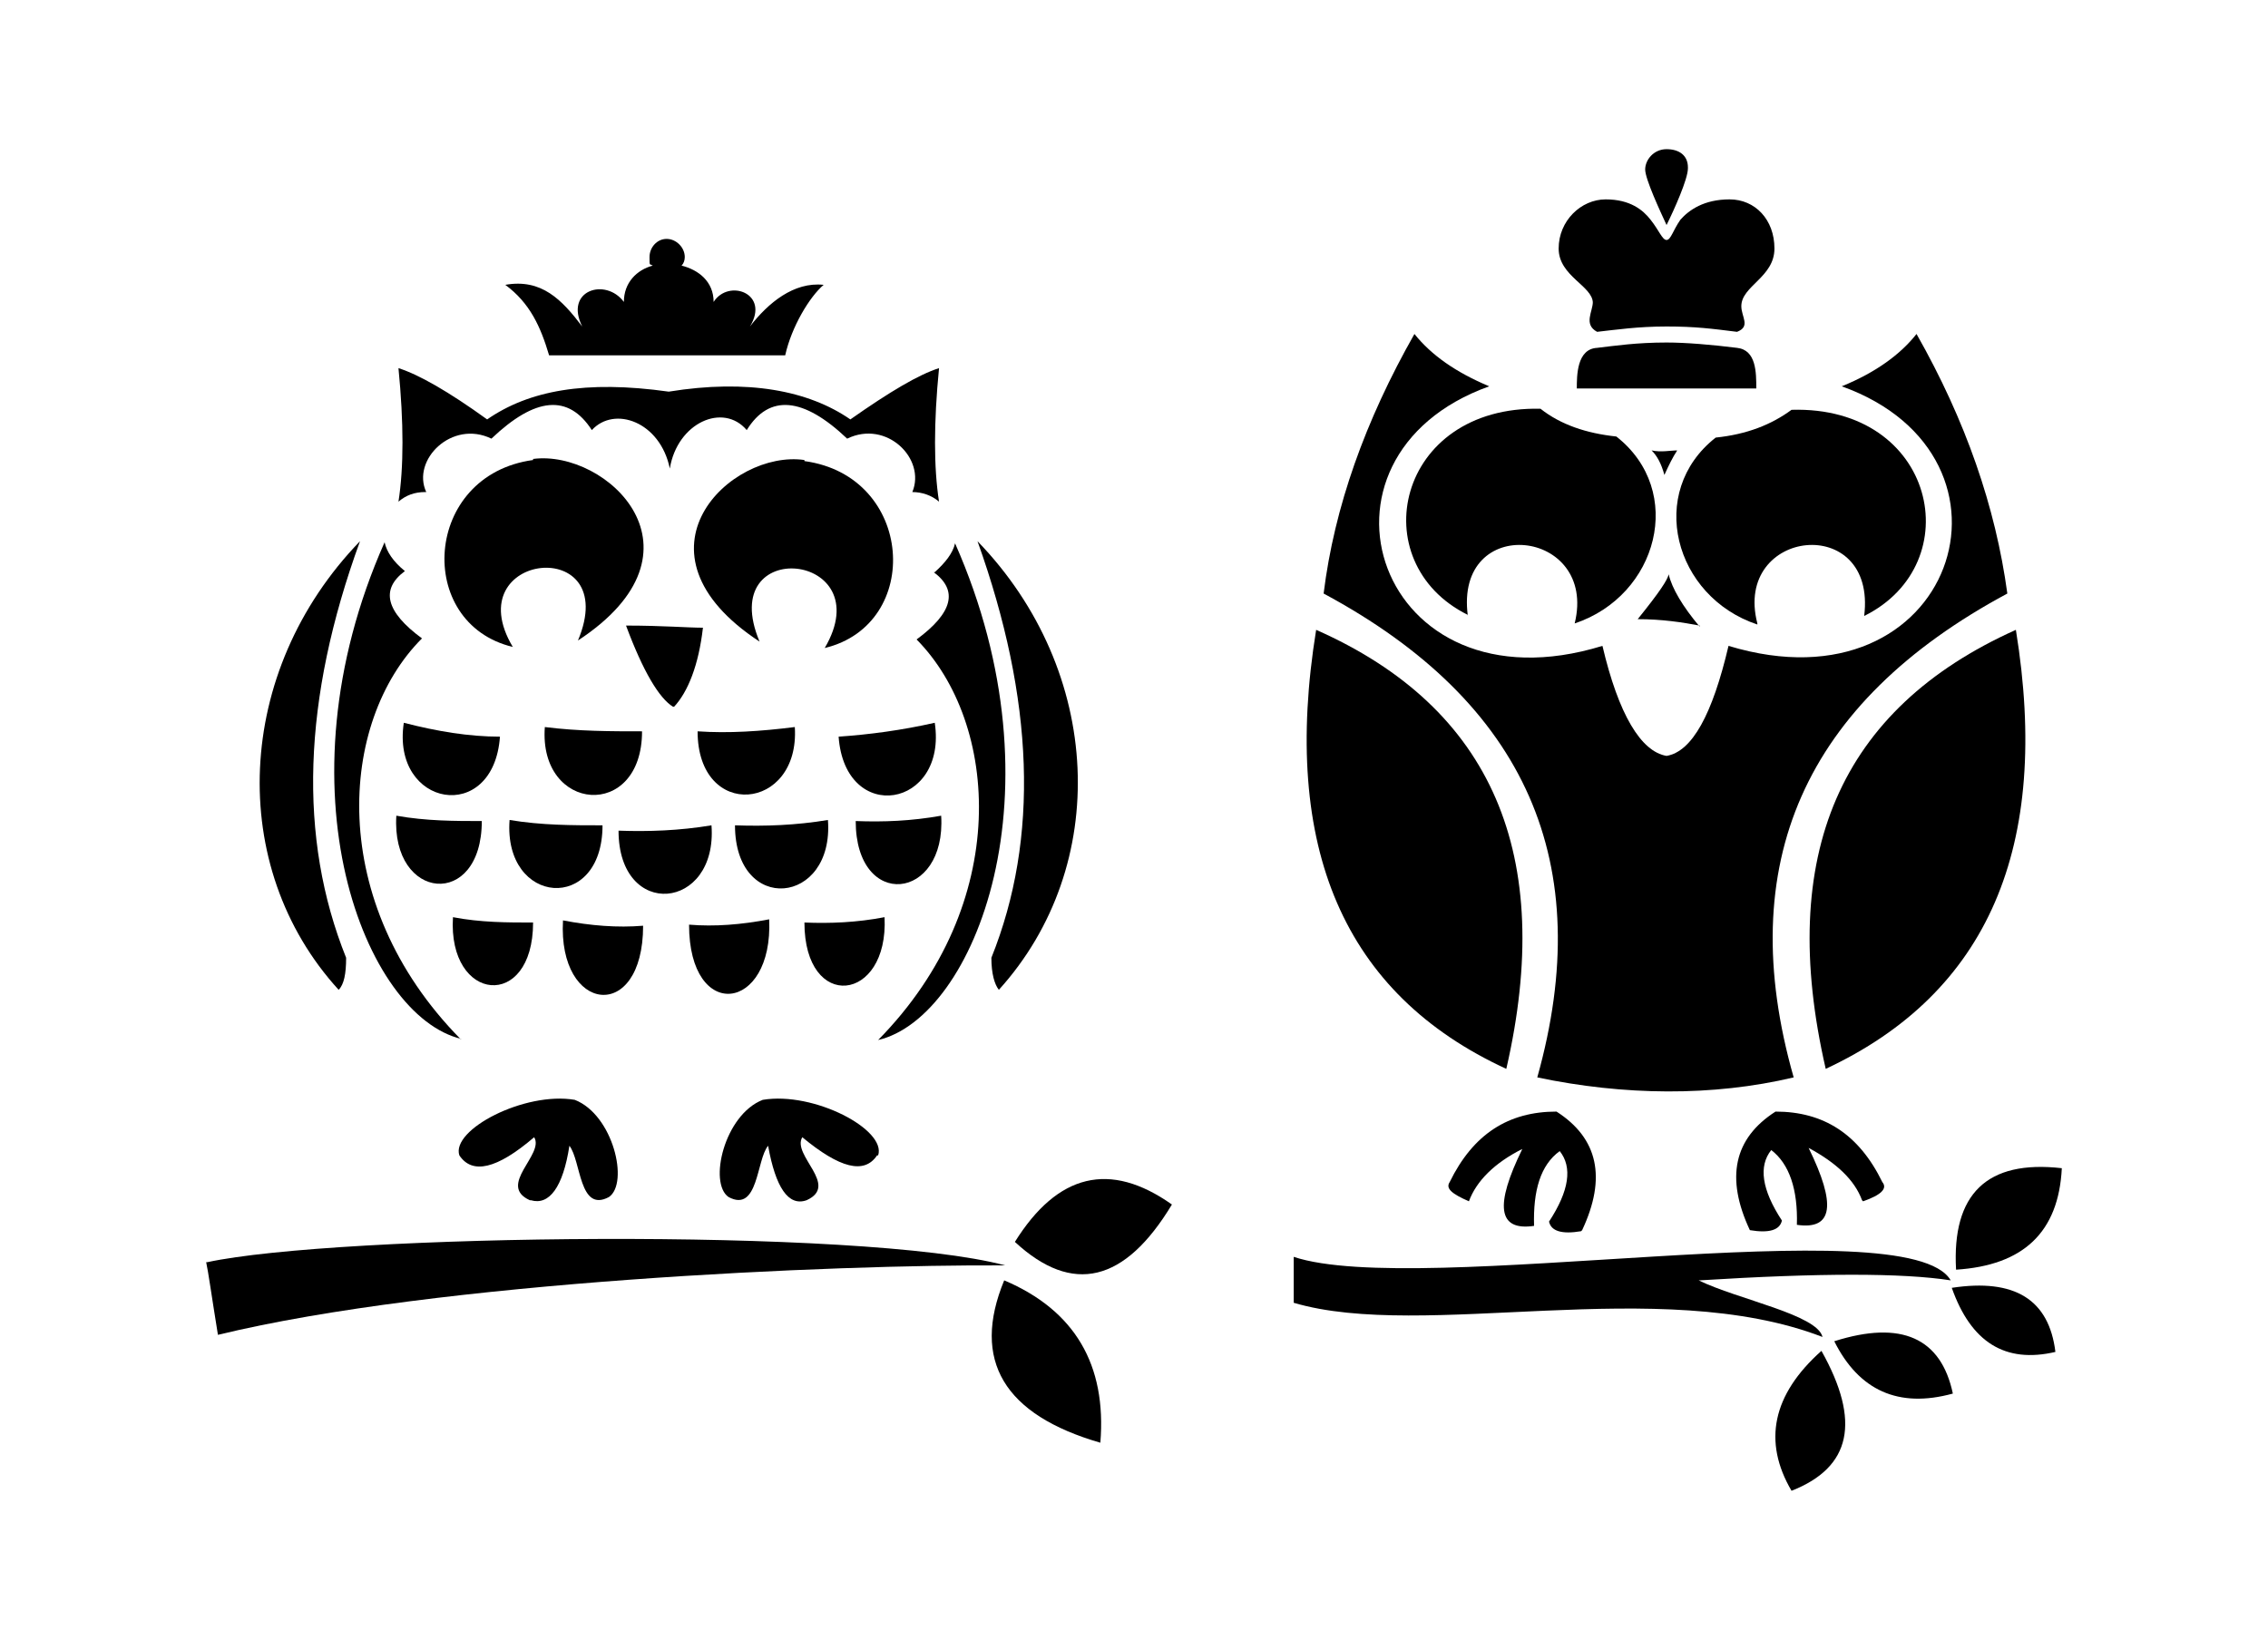 <?xml version="1.0" encoding="iso-8859-1"?>
<!-- Generator: Adobe Illustrator 28.5.0, SVG Export Plug-In . SVG Version: 9.03 Build 54727)  -->
<svg version="1.1" id="Livello_1" xmlns="http://www.w3.org/2000/svg" xmlns:xlink="http://www.w3.org/1999/xlink" x="0px" y="0px"
	 viewBox="0 0 935.435 676.489" style="enable-background:new 0 0 935.435 676.489;" xml:space="preserve">
<g id="Capa_1">
	<path d="M634.051,444.434c35.69,7.491,72.262,7.931,105.749,0c-25.115-88.124,4.406-154.657,88.124-199.6
		c-4.847-35.69-17.184-71.38-37.453-107.07c-6.609,8.372-16.744,15.862-30.843,21.59c81.074,29.081,46.265,135.27-46.706,107.07
		c-6.609,28.2-14.981,43.621-25.556,45.384c-10.575-1.762-19.828-17.184-26.437-45.384c-92.971,28.64-127.78-77.99-46.706-107.07
		l0,0c-13.659-5.728-23.793-12.778-30.843-21.59c-20.268,35.69-33.046,71.38-37.453,107.07
		C629.645,289.776,658.726,356.31,634.051,444.434L634.051,444.434L634.051,444.434z"/>
	<path d="M652.557,507.442c10.134-21.59,6.609-37.893-10.575-48.909l0,0c-19.828,0-34.368,9.253-44.062,29.081
		c-1.763,2.644,0.881,4.847,7.931,7.931c3.084-8.372,10.575-15.862,22.031-21.59c-11.456,23.353-10.134,33.928,4.847,31.725
		c-0.441-14.54,2.644-25.115,10.575-30.843c5.287,6.609,3.966,16.303-4.406,29.081c0.881,3.966,5.287,5.287,13.219,3.966l0,0
		L652.557,507.442z"/>
	<path d="M621.273,440.909c20.268-88.124-5.728-148.929-78.43-181.094C528.302,349.701,554.299,410.065,621.273,440.909z"/>
	<polygon points="635.373,169.047 635.373,169.047 635.373,169.047 	"/>
	<path d="M605.411,254.086c-5.728-42.74,53.756-36.131,44.062,3.084c34.368-11.456,45.824-54.637,17.184-77.108
		c-12.337-1.322-22.912-4.847-31.284-11.456c-59.484-1.322-73.583,63.449-29.962,85.04l0,0L605.411,254.086z"/>
	<polygon points="403.167,223.243 403.167,223.243 403.167,223.243 	"/>
	<path d="M385.101,236.021c10.134,7.491,7.931,16.744-7.05,27.759c33.928,34.368,39.656,108.833-15.862,165.232
		c39.656-9.253,77.108-102.224,31.725-204.888l0,0c-0.881,3.966-3.966,7.931-8.372,11.897l0,0L385.101,236.021z"/>
	<path d="M218.988,495.105c7.491,2.203,13.219-5.287,15.862-22.472c4.847,6.169,3.966,27.759,16.303,21.15
		c8.372-5.728,1.762-33.928-14.1-40.096c-20.709-3.525-51.112,12.337-47.587,22.912c5.287,7.931,15.422,5.728,30.843-7.491
		c4.406,7.05-15.422,19.828-1.762,25.997C218.547,495.105,218.988,495.105,218.988,495.105z"/>
	<path d="M806.774,523.745c27.759-1.763,42.299-15.422,43.621-41.859C819.552,478.361,805.011,492.461,806.774,523.745z"/>
	<path d="M656.963,124.544c0,3.966-3.966,9.253,1.762,12.337c7.931-0.881,16.744-2.203,28.64-2.203s18.506,0.881,29.081,2.203
		c5.728-2.203,1.762-6.169,1.762-10.575c0-8.372,13.659-11.897,13.659-23.793s-7.931-20.268-18.506-20.268
		s-16.744,4.406-20.268,8.372c-3.084,4.406-3.966,8.372-5.728,8.372s-3.084-3.966-6.609-8.372
		c-3.084-3.966-8.372-8.372-18.506-8.372c-10.134,0-19.387,8.812-19.387,20.268s14.1,15.422,14.1,22.472l0,0V124.544z"/>
	<path d="M408.895,395.084c0,6.609,1.322,11.015,3.084,13.219c46.265-51.112,43.181-131.305-8.812-185.06
		C426.519,288.455,428.722,345.735,408.895,395.084z"/>
	<path d="M362.189,476.599c3.525-10.575-26.437-26.437-47.587-22.912l0,0c-15.862,6.169-22.472,34.368-14.1,40.096
		c12.337,6.609,11.456-15.422,16.303-21.15c3.084,17.184,8.372,25.115,15.862,22.472c13.659-6.169-6.169-18.506-1.762-25.997
		c15.422,12.778,25.556,15.422,30.843,7.491C361.748,476.599,362.189,476.599,362.189,476.599z"/>
	<path d="M341.48,338.244c-13.219,2.203-25.997,2.644-38.334,2.203C303.146,377.46,344.124,373.494,341.48,338.244z"/>
	<polygon points="738.918,169.047 738.918,169.047 738.918,169.047 	"/>
	<path d="M768.44,495.546c7.49-2.644,10.134-5.287,7.931-7.931c-9.694-19.828-24.234-29.081-44.062-29.081
		c-17.184,11.015-20.709,27.318-10.575,48.909c7.931,1.322,12.337,0,13.219-3.966c-8.372-12.778-9.694-22.472-4.406-29.081
		c7.49,5.728,11.015,16.303,10.575,30.843c14.981,2.203,16.303-8.372,4.847-31.725c11.456,6.169,18.947,13.219,22.031,21.59l0,0
		L768.44,495.546z"/>
	<path d="M327.821,299.911c-14.1,1.762-27.318,2.644-40.096,1.762C287.724,338.685,330.024,334.72,327.821,299.911z"/>
	<path d="M724.819,257.171c-10.134-39.215,49.349-45.824,44.062-3.084c43.621-21.59,29.521-86.802-29.962-85.039
		c-8.372,6.169-18.506,10.134-31.284,11.456c-28.64,22.472-17.184,65.652,17.184,77.108l0,0L724.819,257.171z"/>
	<polygon points="732.309,458.974 732.309,458.974 732.309,458.974 	"/>
	<path d="M753.018,440.909c66.974-31.284,92.971-91.649,78.43-181.094C758.746,292.42,732.75,352.785,753.018,440.909z"/>
	<polygon points="713.362,81.804 713.362,81.804 713.362,81.804 	"/>
	<path d="M696.178,69.026c0-4.847-3.525-7.491-8.812-7.491s-8.812,4.406-8.812,8.372s6.169,17.184,8.812,22.912
		c3.084-6.169,8.812-18.947,8.812-23.353l0,0V69.026z"/>
	<path d="M701.025,258.492c-7.05-8.372-11.456-15.862-12.778-21.59c-0.441,2.203-3.525,7.05-12.778,18.506
		c10.134,0,18.506,1.322,25.556,2.644l0,0L701.025,258.492z"/>
	<polygon points="688.247,236.902 688.247,236.902 688.247,236.902 	"/>
	<path d="M716.447,143.491c-10.575-1.322-21.15-2.203-29.081-2.203c-12.337,0-21.15,1.322-28.64,2.203
		c-8.372,0.441-8.372,11.456-8.372,16.744h74.024C724.378,153.625,724.378,144.372,716.447,143.491z"/>
	<path d="M692.213,185.79c-3.525,0-7.05,0.881-11.016,0c2.203,2.203,3.966,5.287,5.287,10.134c1.762-3.966,3.525-7.491,5.287-10.134
		H692.213z"/>
	<polygon points="681.638,185.79 681.638,185.79 681.638,185.79 	"/>
	<path d="M189.907,428.571c-55.518-56.399-50.231-130.864-15.862-165.232l0,0c-14.981-11.015-17.184-20.268-7.05-27.759
		c-4.847-3.966-7.491-7.931-8.372-11.897c-45.384,102.224-7.931,195.635,31.725,204.888l0,0H189.907z"/>
	<path d="M414.182,528.151c-13.659,33.046,0,55.518,39.656,66.974C456.481,562.96,443.263,540.489,414.182,528.151z"/>
	<path d="M85.039,520.661c0.881,3.966,2.203,13.659,4.847,29.962c90.768-22.031,254.237-29.081,324.736-28.64
		c-59.484-15.862-276.268-12.778-329.143-1.322C85.48,520.661,85.04,520.661,85.039,520.661z"/>
	<path d="M142.761,395.084L142.761,395.084c-19.828-49.349-18.065-106.63,5.728-171.841c-51.993,53.756-55.077,134.389-8.812,185.06
		C141.879,406.1,142.761,401.694,142.761,395.084z"/>
	<path d="M175.807,202.974c-6.169-13.219,10.575-29.962,26.878-22.031c18.065-17.184,31.725-18.506,41.418-3.525
		c9.253-10.134,28.2-3.525,32.165,15.862c3.084-18.947,22.031-27.318,31.725-15.862c9.253-14.981,23.353-13.659,41.418,3.525
		c16.303-7.931,32.606,8.372,26.878,22.031c3.966,0,7.931,1.322,11.015,3.966l0,0c-2.203-14.1-2.203-32.606,0-55.077l0,0
		c-8.372,2.644-20.268,9.694-36.571,21.15c-17.184-11.897-42.299-16.744-74.905-11.456c-34.368-4.847-57.721-0.441-74.905,11.456
		c-15.862-11.456-28.2-18.506-36.571-21.15c2.203,22.472,2.203,40.978,0,55.077l0,0c3.084-2.644,6.609-3.966,11.015-3.966
		C175.366,202.974,175.807,202.974,175.807,202.974z"/>
	<path d="M226.919,146.575h96.936c2.644-11.897,10.134-24.234,15.862-29.081c-12.337-1.322-22.912,7.491-30.403,17.184
		c8.372-13.659-8.812-19.828-14.981-10.134c0-8.372-6.169-13.219-13.219-14.981c0.881-0.881,1.322-2.203,1.322-3.525
		c0-3.966-3.525-7.491-7.491-7.491s-7.05,3.525-7.05,7.491c0,3.966,0,2.644,1.322,3.525c-6.609,1.762-11.897,7.05-11.897,14.981
		c-7.491-10.134-24.675-4.847-17.184,10.134c-8.372-11.015-16.744-19.828-31.725-17.184c10.134,7.491,14.54,17.184,18.065,29.081
		H226.919L226.919,146.575z"/>
	<path d="M418.588,512.289c23.793,22.031,45.384,16.744,64.771-15.422C457.803,478.802,436.213,484.089,418.588,512.289z"/>
	<path d="M317.246,379.222c-11.456,2.203-22.472,3.084-33.046,2.203C284.199,421.962,319.008,417.556,317.246,379.222z"/>
	<path d="M756.543,553.267c10.134,20.268,26.437,27.759,48.909,21.59C800.605,551.945,784.302,544.454,756.543,553.267z"/>
	<path d="M805.011,531.236c7.931,22.472,22.031,31.284,42.74,26.437C845.108,536.083,831.008,527.27,805.011,531.236z"/>
	<path d="M738.918,614.953c24.675-9.694,28.64-28.64,12.337-57.721C730.987,575.298,727.022,594.685,738.918,614.953z"/>
	<path d="M701.025,528.151c49.349-3.084,83.718-3.084,103.545,0c-17.625-30.403-219.428,7.49-270.981-9.694v18.947
		c53.755,15.862,150.692-11.897,218.107,14.1c-2.203-9.253-34.809-15.422-51.112-23.353H701.025z"/>
	<polygon points="534.03,518.458 534.03,518.458 534.03,518.458 	"/>
	<path d="M210.175,338.244c-2.644,35.25,38.334,38.775,38.334,2.203C236.172,340.448,223.394,340.448,210.175,338.244z"/>
	<path d="M278.031,291.539c5.728-6.169,10.134-17.184,11.897-32.606l0,0c-6.169,0-16.744-0.881-31.725-0.881
		c7.05,18.947,13.659,29.962,19.387,33.487l0,0H278.031z"/>
	<path d="M364.833,378.341c-11.456,2.203-22.472,2.644-33.046,2.203C331.786,417.556,366.595,413.59,364.833,378.341z"/>
	<path d="M331.786,189.756L331.786,189.756c-30.403-4.406-74.905,37.893-18.506,74.905c-18.506-44.062,50.231-37.012,26.878,2.644
		c40.537-9.694,37.012-70.94-8.372-77.108l0,0V189.756z"/>
	<path d="M264.812,301.673c-12.778,0-25.997,0-40.096-1.762C222.072,335.16,264.812,338.685,264.812,301.673z"/>
	<path d="M345.886,303.876c2.644,36.571,44.943,29.521,39.656-5.728C371.883,301.232,358.664,302.995,345.886,303.876z"/>
	<path d="M293.452,340.448c-13.219,2.203-25.997,2.644-38.334,2.203C255.118,379.663,296.096,375.697,293.452,340.448z"/>
	<path d="M388.185,336.482c-12.337,2.203-23.793,2.644-35.25,2.203C352.936,375.697,390.389,371.732,388.185,336.482z"/>
	<path d="M219.869,189.756L219.869,189.756c-45.384,6.169-48.909,67.415-8.372,77.108c-23.353-39.215,45.384-46.706,26.878-2.644
		c56.399-37.012,11.897-78.871-18.506-74.905l0,0L219.869,189.756z"/>
	<path d="M265.253,381.866c-10.575,0.881-21.59,0-33.046-2.203C230.003,417.997,265.253,422.403,265.253,381.866z"/>
	<path d="M219.869,380.544c-10.575,0-21.59,0-33.046-2.203C184.619,413.59,219.869,417.115,219.869,380.544z"/>
	<path d="M206.21,303.876c-12.778,0-25.997-2.203-39.656-5.728C161.267,332.957,203.566,340.448,206.21,303.876z"/>
	<path d="M198.719,338.685c-11.015,0-22.912,0-35.25-2.203C161.267,371.732,198.719,375.257,198.719,338.685z"/>
</g>
</svg>
